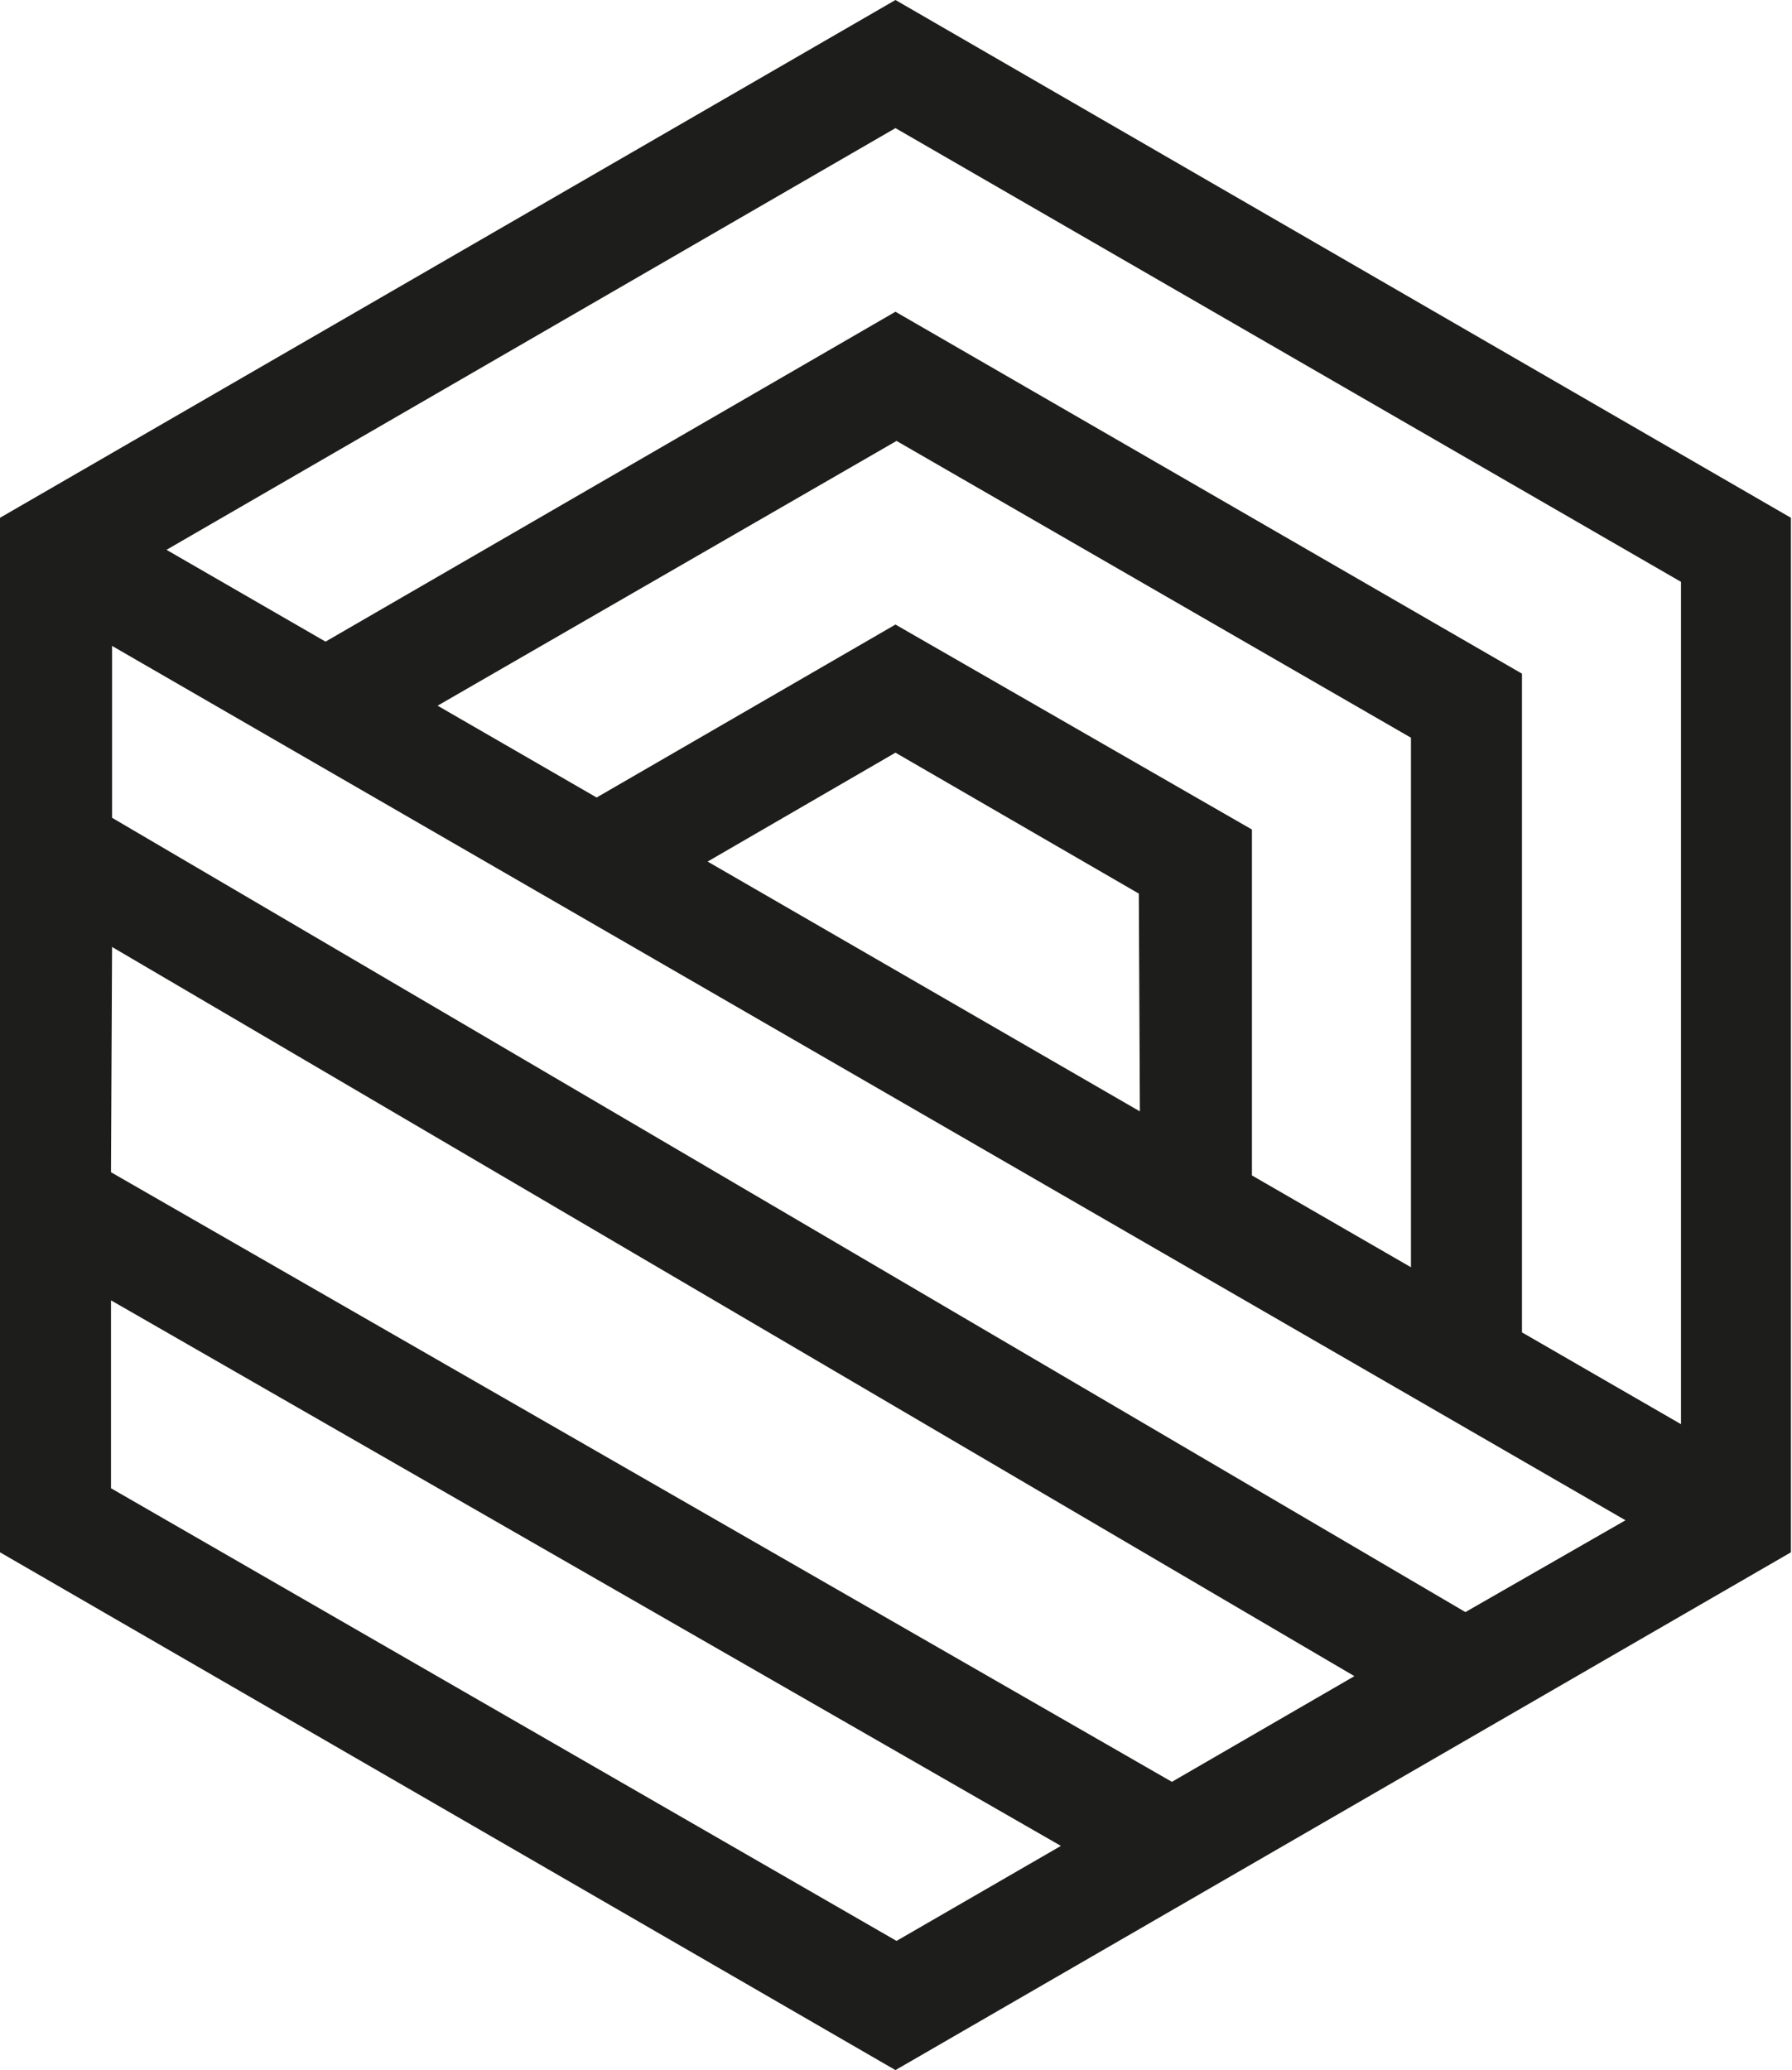 <?xml version="1.0" encoding="utf-8"?>
<!-- Generator: Adobe Illustrator 20.1.0, SVG Export Plug-In . SVG Version: 6.00 Build 0)  -->
<svg version="1.1" id="Layer_1" xmlns="http://www.w3.org/2000/svg" xmlns:xlink="http://www.w3.org/1999/xlink" x="0px" y="0px"
	 viewBox="0 0 167.9 193.9" style="enable-background:new 0 0 167.9 193.9;" xml:space="preserve">
<style type="text/css">
	.st0{fill:#1D1D1B;}
</style>
<title>logo-icon-2</title>
<g id="Layer_2">
	<g id="Objects">
		<path class="st0" d="M83.9,0L0,48.5v96.9l83.9,48.5l83.9-48.5V48.5L83.9,0z M157.5,54.5v78.9l-14.9-8.6V63.1L83.9,29.2L30.5,60.1
			l-14.9-8.6L83.9,12L157.5,54.5z M10.5,88.7L126.9,157l-17.1,9.9l-99.4-57.1L10.5,88.7z M10.5,76.6V60.5l141.8,81.9l-15,8.6
			L10.5,76.6z M132.2,118.7l-14.9-8.6V77.7L83.9,58.5L55.9,74.7L41,66.1l43-24.8l48.2,27.8L132.2,118.7z M106.8,104.1L66.3,80.7
			l17.6-10.2l22.8,13.2L106.8,104.1z M10.4,139.4v-17.6l89,51.1L84,181.8L10.4,139.4z"/>
	</g>
</g>
</svg>
